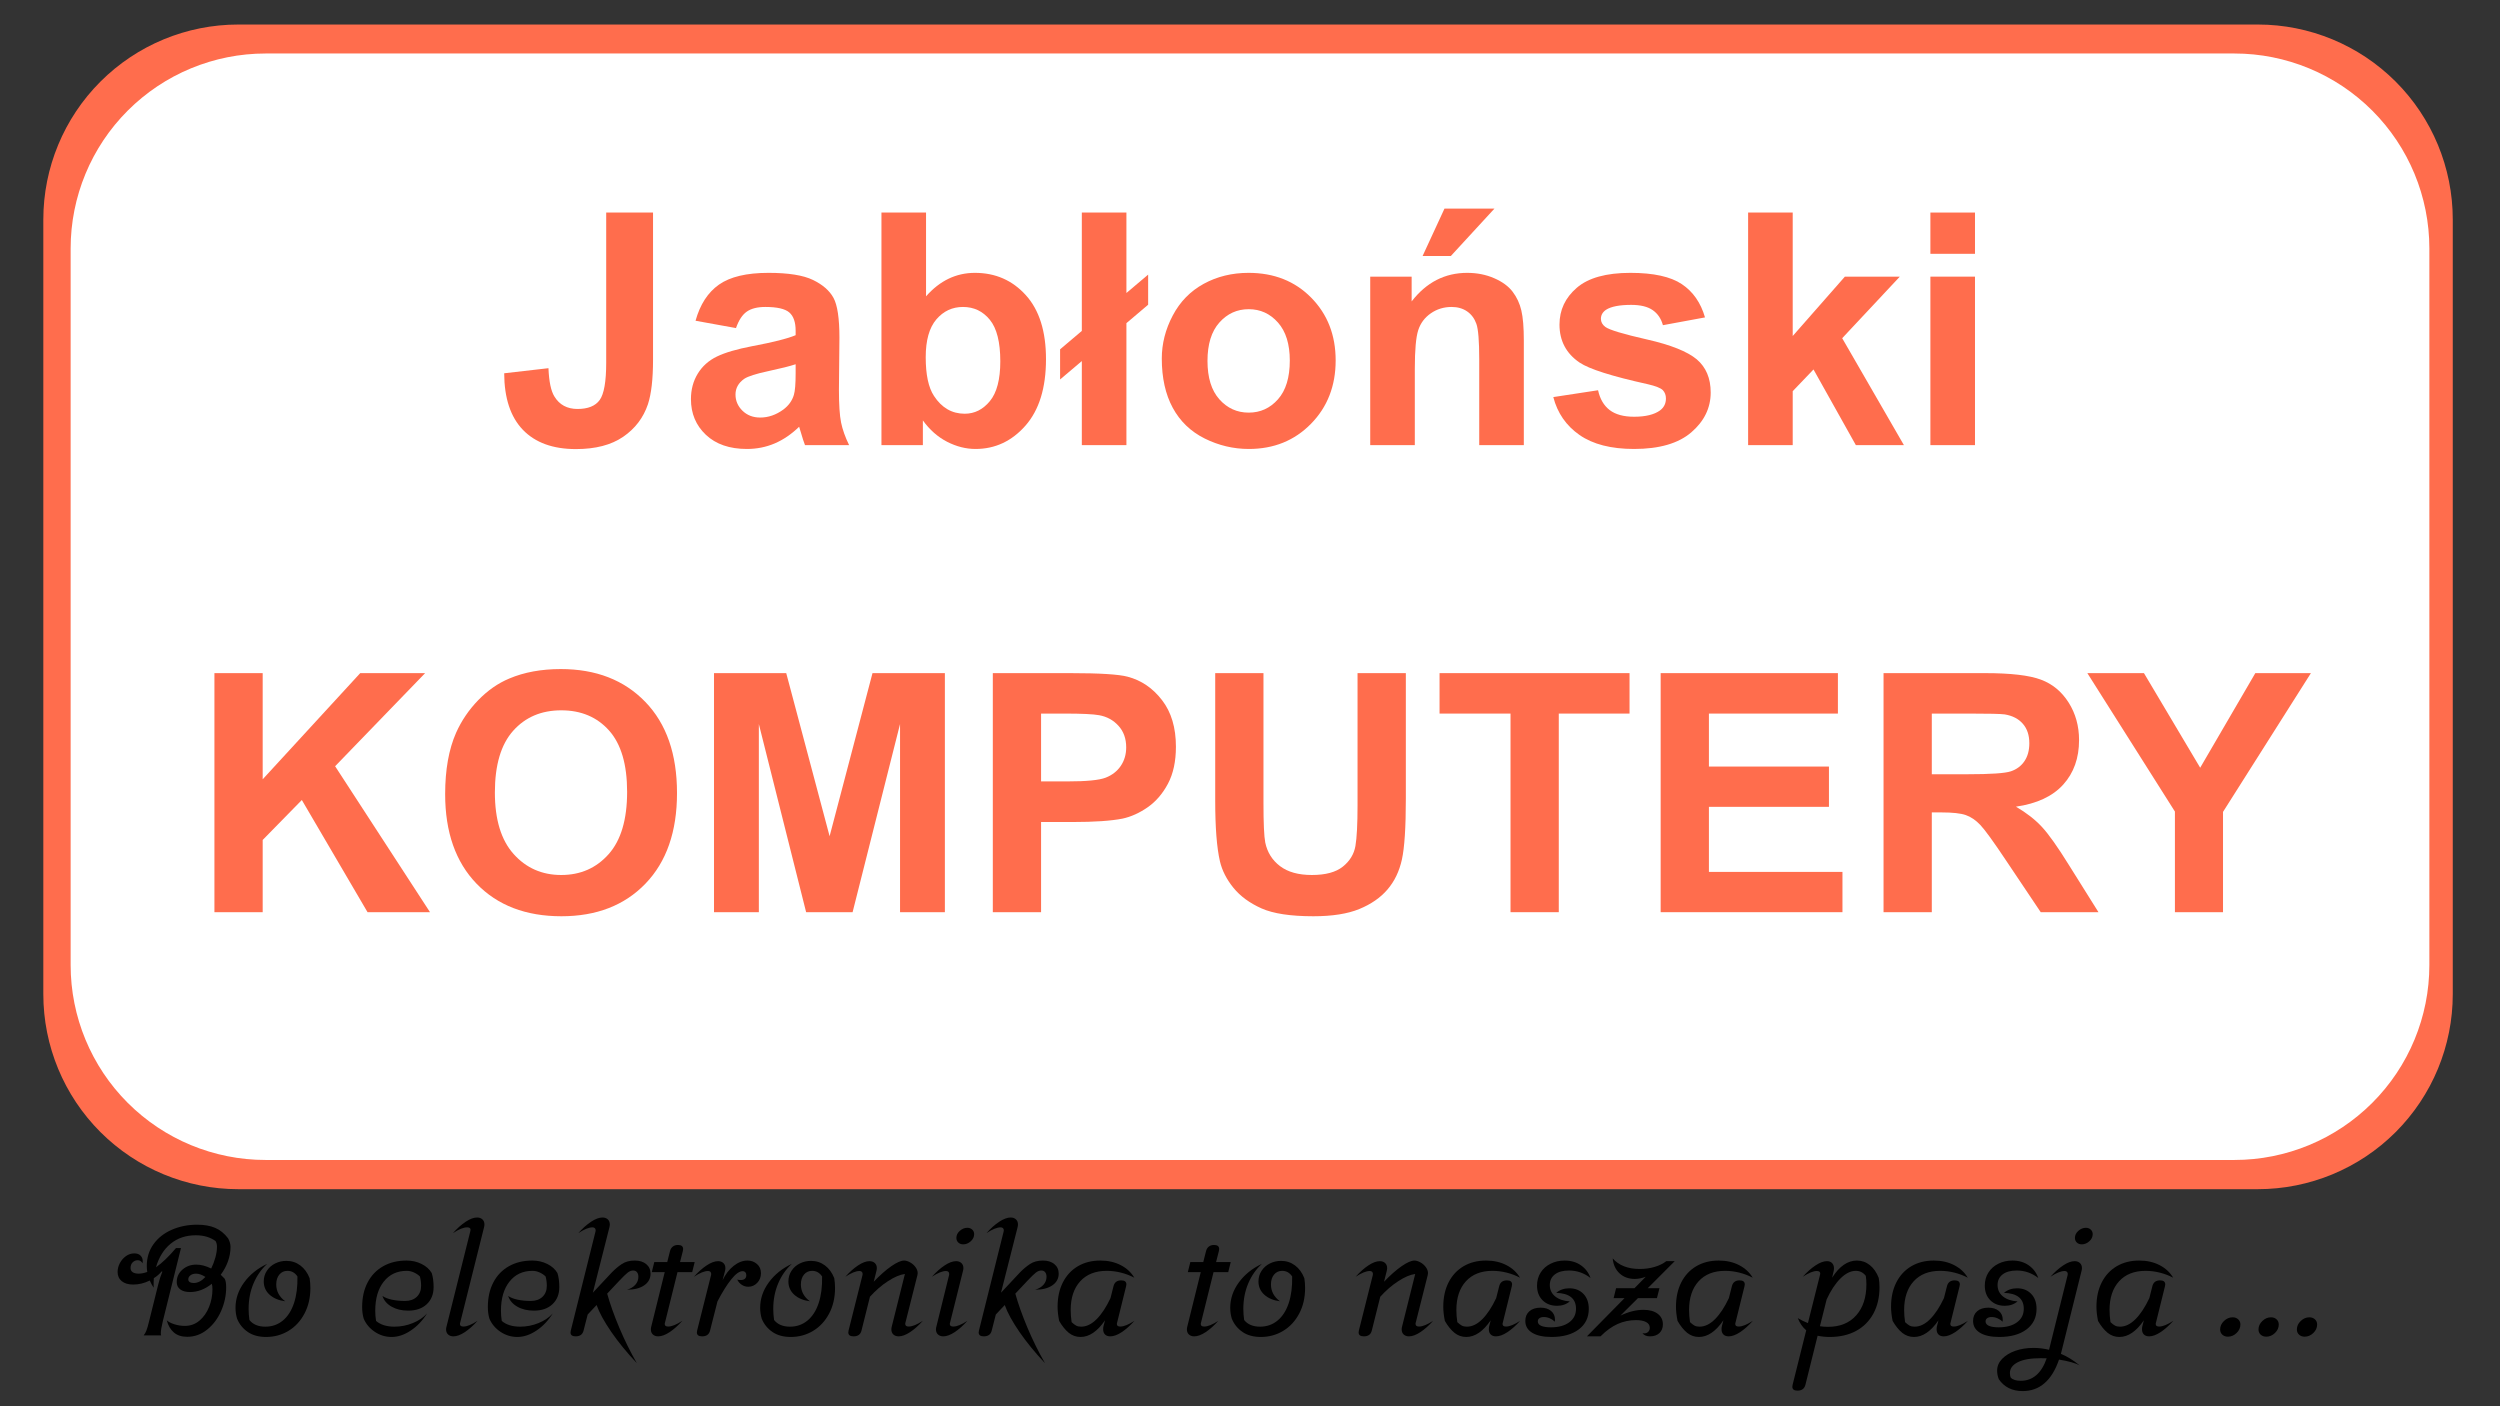 <svg xmlns="http://www.w3.org/2000/svg" xmlns:xlink="http://www.w3.org/1999/xlink" width="1280" zoomAndPan="magnify" viewBox="0 0 960 540" height="720" preserveAspectRatio="xMidYMid meet" version="1.0"><rect x="0" y="0" width="960" height="540" fill="#333333" stroke="none"/><defs><g/><clipPath id="5e4e29ad64"><path d="M 16.637 9.418 L 942 9.418 L 942 456.645 L 16.637 456.645 Z M 16.637 9.418 " clip-rule="nonzero"/></clipPath><clipPath id="0c66ac6fb3"><path d="M 941.863 84.277 L 941.863 381.781 C 941.863 401.637 933.977 420.68 919.938 434.719 C 905.898 448.758 886.859 456.645 867.004 456.645 L 91.5 456.645 C 71.645 456.645 52.605 448.758 38.566 434.719 C 24.527 420.68 16.637 401.637 16.637 381.781 L 16.637 84.277 C 16.637 64.426 24.527 45.383 38.566 31.344 C 52.605 17.305 71.645 9.418 91.5 9.418 L 867.004 9.418 C 886.859 9.418 905.898 17.305 919.938 31.344 C 933.977 45.383 941.863 64.426 941.863 84.277 Z M 941.863 84.277 " clip-rule="nonzero"/></clipPath><clipPath id="78c81f4944"><path d="M 0.637 0.418 L 925.863 0.418 L 925.863 447.645 L 0.637 447.645 Z M 0.637 0.418 " clip-rule="nonzero"/></clipPath><clipPath id="7b0d03b039"><path d="M 925.863 75.277 L 925.863 372.781 C 925.863 392.637 917.977 411.68 903.938 425.719 C 889.898 439.758 870.859 447.645 851.004 447.645 L 75.5 447.645 C 55.645 447.645 36.605 439.758 22.566 425.719 C 8.527 411.68 0.637 392.637 0.637 372.781 L 0.637 75.277 C 0.637 55.426 8.527 36.383 22.566 22.344 C 36.605 8.305 55.645 0.418 75.5 0.418 L 851.004 0.418 C 870.859 0.418 889.898 8.305 903.938 22.344 C 917.977 36.383 925.863 55.426 925.863 75.277 Z M 925.863 75.277 " clip-rule="nonzero"/></clipPath><clipPath id="8e5a52b47d"><rect x="0" width="926" y="0" height="448"/></clipPath><clipPath id="108c46d1ff"><path d="M 27 20 L 933 20 L 933 445.43 L 27 445.43 Z M 27 20 " clip-rule="nonzero"/></clipPath><clipPath id="f4d8a3e720"><path d="M 932.875 95.402 L 932.875 370.57 C 932.875 390.422 924.988 409.465 910.945 423.504 C 896.906 437.543 877.867 445.43 858.012 445.43 L 101.988 445.43 C 82.133 445.43 63.094 437.543 49.055 423.504 C 35.012 409.465 27.125 390.422 27.125 370.57 L 27.125 95.402 C 27.125 75.551 35.012 56.508 49.055 42.469 C 63.094 28.43 82.133 20.543 101.988 20.543 L 858.012 20.543 C 877.867 20.543 896.906 28.43 910.945 42.469 C 924.988 56.508 932.875 75.551 932.875 95.402 Z M 932.875 95.402 " clip-rule="nonzero"/></clipPath><clipPath id="83a21daa73"><path d="M 0 0.363 L 906 0.363 L 906 425.43 L 0 425.43 Z M 0 0.363 " clip-rule="nonzero"/></clipPath><clipPath id="c9d7397e8e"><path d="M 905.875 75.402 L 905.875 350.57 C 905.875 370.422 897.988 389.465 883.945 403.504 C 869.906 417.543 850.867 425.43 831.012 425.43 L 74.988 425.43 C 55.133 425.43 36.094 417.543 22.055 403.504 C 8.012 389.465 0.125 370.422 0.125 350.57 L 0.125 75.402 C 0.125 55.551 8.012 36.508 22.055 22.469 C 36.094 8.43 55.133 0.543 74.988 0.543 L 831.012 0.543 C 850.867 0.543 869.906 8.43 883.945 22.469 C 897.988 36.508 905.875 55.551 905.875 75.402 Z M 905.875 75.402 " clip-rule="nonzero"/></clipPath><clipPath id="30024ae0e3"><rect x="0" width="906" y="0" height="426"/></clipPath><clipPath id="febda51316"><rect x="0" width="817" y="0" height="145"/></clipPath></defs><g clip-path="url(#5e4e29ad64)"><g clip-path="url(#0c66ac6fb3)"><g transform="matrix(1, 0, 0, 1, 16, 9)"><g clip-path="url(#8e5a52b47d)"><g clip-path="url(#78c81f4944)"><g clip-path="url(#7b0d03b039)"><path fill="#ff6d4d" d="M 0.637 0.418 L 926.535 0.418 L 926.535 447.645 L 0.637 447.645 Z M 0.637 0.418 " fill-opacity="1" fill-rule="nonzero"/></g></g></g></g></g></g><g clip-path="url(#108c46d1ff)"><g clip-path="url(#f4d8a3e720)"><g transform="matrix(1, 0, 0, 1, 27, 20)"><g clip-path="url(#30024ae0e3)"><g clip-path="url(#83a21daa73)"><g clip-path="url(#c9d7397e8e)"><path fill="#ffffff" d="M 0.125 0.543 L 906.336 0.543 L 906.336 425.43 L 0.125 425.43 Z M 0.125 0.543 " fill-opacity="1" fill-rule="nonzero"/></g></g></g></g></g></g><g fill="#000000" fill-opacity="1"><g transform="translate(43.849, 512.8)"><g><path d="M 40.906 -23.297 C 41.426 -22.816 41.926 -22.316 42.406 -21.797 C 42.801 -21.117 43 -20.004 43 -18.453 C 43 -15.367 42.359 -12.359 41.078 -9.422 C 39.805 -6.492 38.02 -4.102 35.719 -2.25 C 33.426 -0.395 30.863 0.531 28.031 0.531 C 25.914 0.531 24.207 -0.023 22.906 -1.141 C 21.613 -2.254 20.707 -3.812 20.188 -5.812 C 20.738 -5.25 21.68 -4.75 23.016 -4.312 C 24.359 -3.875 25.727 -3.656 27.125 -3.656 C 29.281 -3.656 31.156 -4.332 32.75 -5.688 C 34.352 -7.039 35.582 -8.797 36.438 -10.953 C 37.301 -13.109 37.734 -15.367 37.734 -17.734 C 37.734 -18.609 37.648 -19.305 37.484 -19.828 C 34.848 -17.711 32.055 -16.656 29.109 -16.656 C 27.516 -16.656 26.266 -16.992 25.359 -17.672 C 24.461 -18.348 24.016 -19.285 24.016 -20.484 C 24.016 -22.398 24.742 -23.992 26.203 -25.266 C 27.66 -26.547 29.426 -27.188 31.5 -27.188 C 33.332 -27.188 35.25 -26.688 37.25 -25.688 C 37.926 -27.051 38.461 -28.469 38.859 -29.938 C 39.266 -31.414 39.469 -32.773 39.469 -34.016 C 39.469 -34.891 39.285 -35.629 38.922 -36.234 C 36.891 -37.711 34.359 -38.453 31.328 -38.453 C 27.535 -38.453 24.32 -37.375 21.688 -35.219 C 19.051 -33.062 17.172 -30.047 16.047 -26.172 C 18.441 -27.848 21 -30.301 23.719 -33.531 L 25.641 -33.531 L 18.688 -5.516 C 18.164 -3.359 17.906 -1.801 17.906 -0.844 C 17.906 -0.52 17.945 -0.238 18.031 0 L 11.312 0 C 11.758 -0.562 12.117 -1.203 12.391 -1.922 C 12.672 -2.641 13.016 -3.836 13.422 -5.516 L 16.891 -19.469 C 17.328 -21.301 17.863 -22.977 18.5 -24.5 L 18.266 -24.609 C 17.348 -23.535 16.332 -22.66 15.219 -21.984 C 15.133 -20.461 15.113 -19.242 15.156 -18.328 C 14.594 -19.16 14.094 -20.078 13.656 -21.078 C 11.582 -20.047 9.469 -19.531 7.312 -19.531 C 5.426 -19.531 3.953 -19.969 2.891 -20.844 C 1.836 -21.719 1.312 -22.895 1.312 -24.375 C 1.312 -25.531 1.598 -26.656 2.172 -27.75 C 2.754 -28.852 3.535 -29.754 4.516 -30.453 C 5.492 -31.148 6.562 -31.5 7.719 -31.5 C 8.758 -31.5 9.555 -31.219 10.109 -30.656 C 10.672 -30.102 10.953 -29.391 10.953 -28.516 C 10.953 -28.148 10.938 -27.867 10.906 -27.672 C 10.457 -28.473 9.836 -28.875 9.047 -28.875 C 8.285 -28.875 7.633 -28.602 7.094 -28.062 C 6.551 -27.52 6.281 -26.789 6.281 -25.875 C 6.281 -25.195 6.551 -24.664 7.094 -24.281 C 7.633 -23.906 8.406 -23.719 9.406 -23.719 C 10.406 -23.719 11.504 -23.938 12.703 -24.375 C 12.578 -25.094 12.516 -25.852 12.516 -26.656 C 12.516 -29.844 13.375 -32.633 15.094 -35.031 C 16.812 -37.426 19.145 -39.27 22.094 -40.562 C 25.051 -41.863 28.305 -42.516 31.859 -42.516 C 34.578 -42.516 36.875 -42.113 38.75 -41.312 C 40.625 -40.52 42.281 -39.188 43.719 -37.312 C 44.352 -36.195 44.672 -35.078 44.672 -33.953 C 44.672 -32.117 44.344 -30.281 43.688 -28.438 C 43.031 -26.602 42.102 -24.891 40.906 -23.297 Z M 30.547 -20.125 C 32.098 -20.125 33.594 -20.898 35.031 -22.453 C 33.719 -23.297 32.52 -23.719 31.438 -23.719 C 30.562 -23.719 29.844 -23.504 29.281 -23.078 C 28.727 -22.66 28.453 -22.133 28.453 -21.5 C 28.453 -21.062 28.641 -20.723 29.016 -20.484 C 29.391 -20.242 29.898 -20.125 30.547 -20.125 Z M 30.547 -20.125 "/></g></g></g><g fill="#000000" fill-opacity="1"><g transform="translate(88.466, 512.8)"><g><path d="M 13.719 0.594 C 10.914 0.594 8.578 -0.039 6.703 -1.312 C 4.828 -2.594 3.453 -4.289 2.578 -6.406 C 2.172 -7.758 1.969 -9.156 1.969 -10.594 C 1.969 -14.07 3.066 -17.316 5.266 -20.328 C 7.461 -23.348 10.422 -25.734 14.141 -27.484 C 11.898 -25.453 10.148 -22.945 8.891 -19.969 C 7.629 -17 7 -13.738 7 -10.188 C 7 -8.82 7.102 -7.398 7.312 -5.922 C 8.664 -4.211 10.703 -3.359 13.422 -3.359 C 16.016 -3.359 18.258 -4.145 20.156 -5.719 C 22.051 -7.289 23.477 -9.523 24.438 -12.422 C 25.395 -15.316 25.832 -18.723 25.75 -22.641 C 24.789 -24.078 23.516 -24.797 21.922 -24.797 C 20.641 -24.797 19.598 -24.316 18.797 -23.359 C 18.004 -22.398 17.609 -21.141 17.609 -19.578 C 17.609 -18.266 17.906 -17.055 18.5 -15.953 C 19.102 -14.859 19.961 -13.91 21.078 -13.109 C 18.566 -13.43 16.562 -14.27 15.062 -15.625 C 13.562 -16.988 12.812 -18.688 12.812 -20.719 C 12.812 -22.238 13.211 -23.609 14.016 -24.828 C 14.816 -26.047 15.883 -26.984 17.219 -27.641 C 18.551 -28.297 19.977 -28.625 21.5 -28.625 C 23.5 -28.625 25.273 -28.047 26.828 -26.891 C 28.391 -25.734 29.586 -24.098 30.422 -21.984 C 30.617 -20.785 30.719 -19.523 30.719 -18.203 C 30.719 -14.492 29.957 -11.211 28.438 -8.359 C 26.926 -5.504 24.875 -3.297 22.281 -1.734 C 19.688 -0.18 16.832 0.594 13.719 0.594 Z M 13.719 0.594 "/></g></g></g><g fill="#000000" fill-opacity="1"><g transform="translate(121.286, 512.8)"><g/></g></g><g fill="#000000" fill-opacity="1"><g transform="translate(136.737, 512.8)"><g><path d="M 13.656 0.594 C 11.301 0.594 9.145 -0.062 7.188 -1.375 C 5.227 -2.695 3.812 -4.375 2.938 -6.406 C 2.531 -7.758 2.328 -9.258 2.328 -10.906 C 2.328 -14.5 3.023 -17.641 4.422 -20.328 C 5.828 -23.023 7.816 -25.102 10.391 -26.562 C 12.961 -28.02 15.969 -28.75 19.406 -28.75 C 21.477 -28.75 23.383 -28.316 25.125 -27.453 C 26.863 -26.598 28.172 -25.43 29.047 -23.953 C 29.523 -22.441 29.766 -20.645 29.766 -18.562 C 29.766 -15.812 28.883 -13.613 27.125 -11.969 C 25.375 -10.332 23 -9.516 20 -9.516 C 17.531 -9.516 15.406 -10.023 13.625 -11.047 C 11.844 -12.066 10.676 -13.438 10.125 -15.156 C 10.957 -14.551 12.148 -14.078 13.703 -13.734 C 15.266 -13.398 16.969 -13.234 18.812 -13.234 C 20.688 -13.234 22.18 -13.758 23.297 -14.812 C 24.41 -15.875 24.969 -17.285 24.969 -19.047 C 24.969 -20.285 24.812 -21.484 24.5 -22.641 C 23.852 -23.273 23.082 -23.789 22.188 -24.188 C 21.289 -24.594 20.383 -24.797 19.469 -24.797 C 15.75 -24.797 12.801 -23.414 10.625 -20.656 C 8.445 -17.906 7.359 -14.176 7.359 -9.469 C 7.359 -8.145 7.461 -6.844 7.672 -5.562 C 9.379 -4.094 11.734 -3.359 14.734 -3.359 C 17.172 -3.359 19.516 -3.816 21.766 -4.734 C 24.023 -5.648 25.852 -6.883 27.25 -8.438 C 25.531 -5.688 23.441 -3.492 20.984 -1.859 C 18.535 -0.223 16.094 0.594 13.656 0.594 Z M 13.656 0.594 "/></g></g></g><g fill="#000000" fill-opacity="1"><g transform="translate(168.119, 512.8)"><g><path d="M 5.984 0.359 C 5.148 0.359 4.473 0.117 3.953 -0.359 C 3.43 -0.836 3.172 -1.492 3.172 -2.328 C 3.172 -2.691 3.234 -3.07 3.359 -3.469 L 12.453 -39.891 C 12.535 -40.129 12.578 -40.348 12.578 -40.547 C 12.578 -41.18 12.141 -41.5 11.266 -41.5 C 9.859 -41.5 8.039 -40.758 5.812 -39.281 C 7.445 -41.125 9.082 -42.582 10.719 -43.656 C 12.352 -44.738 13.812 -45.281 15.094 -45.281 C 15.926 -45.281 16.602 -45.039 17.125 -44.562 C 17.645 -44.082 17.906 -43.422 17.906 -42.578 C 17.906 -42.266 17.848 -41.883 17.734 -41.438 L 8.625 -5.031 C 8.539 -4.789 8.5 -4.57 8.5 -4.375 C 8.5 -3.727 8.941 -3.406 9.828 -3.406 C 11.223 -3.406 13.035 -4.145 15.266 -5.625 C 13.629 -3.789 11.992 -2.332 10.359 -1.25 C 8.723 -0.176 7.266 0.359 5.984 0.359 Z M 5.984 0.359 "/></g></g></g><g fill="#000000" fill-opacity="1"><g transform="translate(185.008, 512.8)"><g><path d="M 13.656 0.594 C 11.301 0.594 9.145 -0.062 7.188 -1.375 C 5.227 -2.695 3.812 -4.375 2.938 -6.406 C 2.531 -7.758 2.328 -9.258 2.328 -10.906 C 2.328 -14.5 3.023 -17.641 4.422 -20.328 C 5.828 -23.023 7.816 -25.102 10.391 -26.562 C 12.961 -28.02 15.969 -28.75 19.406 -28.75 C 21.477 -28.75 23.383 -28.316 25.125 -27.453 C 26.863 -26.598 28.172 -25.43 29.047 -23.953 C 29.523 -22.441 29.766 -20.645 29.766 -18.562 C 29.766 -15.812 28.883 -13.613 27.125 -11.969 C 25.375 -10.332 23 -9.516 20 -9.516 C 17.531 -9.516 15.406 -10.023 13.625 -11.047 C 11.844 -12.066 10.676 -13.438 10.125 -15.156 C 10.957 -14.551 12.148 -14.078 13.703 -13.734 C 15.266 -13.398 16.969 -13.234 18.812 -13.234 C 20.688 -13.234 22.18 -13.758 23.297 -14.812 C 24.41 -15.875 24.969 -17.285 24.969 -19.047 C 24.969 -20.285 24.812 -21.484 24.5 -22.641 C 23.852 -23.273 23.082 -23.789 22.188 -24.188 C 21.289 -24.594 20.383 -24.797 19.469 -24.797 C 15.75 -24.797 12.801 -23.414 10.625 -20.656 C 8.445 -17.906 7.359 -14.176 7.359 -9.469 C 7.359 -8.145 7.461 -6.844 7.672 -5.562 C 9.379 -4.094 11.734 -3.359 14.734 -3.359 C 17.172 -3.359 19.516 -3.816 21.766 -4.734 C 24.023 -5.648 25.852 -6.883 27.25 -8.438 C 25.531 -5.688 23.441 -3.492 20.984 -1.859 C 18.535 -0.223 16.094 0.594 13.656 0.594 Z M 13.656 0.594 "/></g></g></g><g fill="#000000" fill-opacity="1"><g transform="translate(216.389, 512.8)"><g><path d="M 24.375 -17.547 C 25.727 -17.941 26.797 -18.578 27.578 -19.453 C 28.359 -20.336 28.75 -21.359 28.75 -22.516 C 28.75 -23.234 28.578 -23.812 28.234 -24.25 C 27.898 -24.695 27.395 -24.922 26.719 -24.922 C 26.031 -24.922 25.336 -24.648 24.641 -24.109 C 23.941 -23.566 22.895 -22.555 21.5 -21.078 L 16.766 -16.047 C 17.848 -12.141 19.395 -7.789 21.406 -3 C 23.426 1.789 25.676 6.344 28.156 10.656 C 24.352 6.625 21.082 2.625 18.344 -1.344 C 15.613 -5.32 13.734 -8.766 12.703 -11.672 L 9.281 -8.031 L 7.719 -1.922 C 7.363 -0.398 6.348 0.359 4.672 0.359 C 3.348 0.359 2.688 -0.141 2.688 -1.141 C 2.688 -1.254 2.727 -1.516 2.812 -1.922 L 12.281 -39.891 C 12.32 -40.004 12.344 -40.16 12.344 -40.359 C 12.344 -40.723 12.227 -41.004 12 -41.203 C 11.781 -41.398 11.492 -41.5 11.141 -41.5 C 9.742 -41.5 7.926 -40.758 5.688 -39.281 C 7.32 -41.125 8.957 -42.582 10.594 -43.656 C 12.238 -44.738 13.695 -45.281 14.969 -45.281 C 15.812 -45.281 16.488 -45.039 17 -44.562 C 17.52 -44.082 17.781 -43.422 17.781 -42.578 C 17.781 -42.266 17.723 -41.883 17.609 -41.438 L 11.266 -16.406 L 18.562 -24.203 C 19.758 -25.43 21.023 -26.492 22.359 -27.391 C 23.703 -28.297 25.375 -28.75 27.375 -28.75 C 29.207 -28.75 30.672 -28.289 31.766 -27.375 C 32.867 -26.457 33.422 -25.238 33.422 -23.719 C 33.422 -21.844 32.602 -20.344 30.969 -19.219 C 29.332 -18.102 27.133 -17.547 24.375 -17.547 Z M 24.375 -17.547 "/></g></g></g><g fill="#000000" fill-opacity="1"><g transform="translate(246.993, 512.8)"><g><path d="M 8.391 -5.031 C 8.305 -4.789 8.266 -4.57 8.266 -4.375 C 8.266 -3.727 8.703 -3.406 9.578 -3.406 C 10.973 -3.406 12.789 -4.145 15.031 -5.625 C 13.395 -3.789 11.758 -2.332 10.125 -1.25 C 8.488 -0.176 7.031 0.359 5.75 0.359 C 4.906 0.359 4.223 0.117 3.703 -0.359 C 3.191 -0.836 2.938 -1.492 2.938 -2.328 C 2.938 -2.691 2.992 -3.07 3.109 -3.469 L 8.266 -24.312 L 3.297 -24.312 L 4.25 -28.156 L 9.219 -28.156 L 10.297 -32.406 C 10.492 -33.156 10.852 -33.727 11.375 -34.125 C 11.895 -34.531 12.555 -34.734 13.359 -34.734 C 14.672 -34.734 15.328 -34.211 15.328 -33.172 C 15.328 -33.055 15.289 -32.801 15.219 -32.406 L 14.141 -28.156 L 19.766 -28.156 L 18.812 -24.312 L 13.172 -24.312 Z M 8.391 -5.031 "/></g></g></g><g fill="#000000" fill-opacity="1"><g transform="translate(264.6, 512.8)"><g><path d="M 5.031 0.359 C 3.676 0.359 3 -0.141 3 -1.141 C 3 -1.254 3.035 -1.516 3.109 -1.922 L 8.438 -23.125 C 8.477 -23.238 8.5 -23.395 8.5 -23.594 C 8.5 -23.957 8.391 -24.238 8.172 -24.438 C 7.953 -24.633 7.664 -24.734 7.312 -24.734 C 5.906 -24.734 4.086 -23.992 1.859 -22.516 C 3.492 -24.359 5.129 -25.816 6.766 -26.891 C 8.398 -27.973 9.859 -28.516 11.141 -28.516 C 11.973 -28.516 12.648 -28.273 13.172 -27.797 C 13.691 -27.316 13.953 -26.656 13.953 -25.812 C 13.953 -25.488 13.895 -25.109 13.781 -24.672 L 12.875 -21.203 C 13.988 -23.516 15.406 -25.348 17.125 -26.703 C 18.844 -28.066 20.602 -28.75 22.406 -28.75 C 23.844 -28.75 25.066 -28.305 26.078 -27.422 C 27.098 -26.547 27.609 -25.367 27.609 -23.891 C 27.609 -22.422 27.129 -21.188 26.172 -20.188 C 25.211 -19.188 24.078 -18.688 22.766 -18.688 C 21.836 -18.688 20.992 -18.938 20.234 -19.438 C 19.484 -19.938 18.906 -20.602 18.5 -21.438 C 18.977 -21.32 19.422 -21.266 19.828 -21.266 C 20.504 -21.266 21.031 -21.422 21.406 -21.734 C 21.789 -22.055 21.984 -22.52 21.984 -23.125 C 21.984 -23.602 21.852 -23.977 21.594 -24.25 C 21.332 -24.531 20.984 -24.672 20.547 -24.672 C 19.348 -24.672 17.922 -23.648 16.266 -21.609 C 14.609 -19.578 12.82 -16.727 10.906 -13.062 L 8.078 -1.922 C 7.723 -0.398 6.707 0.359 5.031 0.359 Z M 5.031 0.359 "/></g></g></g><g fill="#000000" fill-opacity="1"><g transform="translate(289.933, 512.8)"><g><path d="M 13.719 0.594 C 10.914 0.594 8.578 -0.039 6.703 -1.312 C 4.828 -2.594 3.453 -4.289 2.578 -6.406 C 2.172 -7.758 1.969 -9.156 1.969 -10.594 C 1.969 -14.07 3.066 -17.316 5.266 -20.328 C 7.461 -23.348 10.422 -25.734 14.141 -27.484 C 11.898 -25.453 10.148 -22.945 8.891 -19.969 C 7.629 -17 7 -13.738 7 -10.188 C 7 -8.82 7.102 -7.398 7.312 -5.922 C 8.664 -4.211 10.703 -3.359 13.422 -3.359 C 16.016 -3.359 18.258 -4.145 20.156 -5.719 C 22.051 -7.289 23.477 -9.523 24.438 -12.422 C 25.395 -15.316 25.832 -18.723 25.75 -22.641 C 24.789 -24.078 23.516 -24.797 21.922 -24.797 C 20.641 -24.797 19.598 -24.316 18.797 -23.359 C 18.004 -22.398 17.609 -21.141 17.609 -19.578 C 17.609 -18.266 17.906 -17.055 18.5 -15.953 C 19.102 -14.859 19.961 -13.91 21.078 -13.109 C 18.566 -13.43 16.562 -14.27 15.062 -15.625 C 13.562 -16.988 12.812 -18.688 12.812 -20.719 C 12.812 -22.238 13.211 -23.609 14.016 -24.828 C 14.816 -26.047 15.883 -26.984 17.219 -27.641 C 18.551 -28.297 19.977 -28.625 21.5 -28.625 C 23.5 -28.625 25.273 -28.047 26.828 -26.891 C 28.391 -25.734 29.586 -24.098 30.422 -21.984 C 30.617 -20.785 30.719 -19.523 30.719 -18.203 C 30.719 -14.492 29.957 -11.211 28.438 -8.359 C 26.926 -5.504 24.875 -3.297 22.281 -1.734 C 19.688 -0.18 16.832 0.594 13.719 0.594 Z M 13.719 0.594 "/></g></g></g><g fill="#000000" fill-opacity="1"><g transform="translate(322.752, 512.8)"><g><path d="M 5.031 0.359 C 3.676 0.359 3 -0.141 3 -1.141 C 3 -1.254 3.035 -1.516 3.109 -1.922 L 8.438 -23.125 C 8.477 -23.238 8.5 -23.395 8.5 -23.594 C 8.5 -23.957 8.391 -24.238 8.172 -24.438 C 7.953 -24.633 7.664 -24.734 7.312 -24.734 C 5.906 -24.734 4.086 -23.992 1.859 -22.516 C 3.492 -24.359 5.129 -25.816 6.766 -26.891 C 8.398 -27.973 9.859 -28.516 11.141 -28.516 C 11.973 -28.516 12.648 -28.273 13.172 -27.797 C 13.691 -27.316 13.953 -26.656 13.953 -25.812 C 13.953 -25.488 13.895 -25.109 13.781 -24.672 L 12.75 -20.609 C 15.145 -23.117 17.391 -25.102 19.484 -26.562 C 21.586 -28.02 23.238 -28.75 24.438 -28.75 C 25.113 -28.75 25.867 -28.52 26.703 -28.062 C 27.547 -27.602 28.242 -26.992 28.797 -26.234 C 29.359 -25.473 29.641 -24.691 29.641 -23.891 C 29.641 -23.691 29.602 -23.438 29.531 -23.125 L 24.969 -5.031 C 24.895 -4.875 24.859 -4.676 24.859 -4.438 C 24.859 -3.75 25.297 -3.406 26.172 -3.406 C 27.566 -3.406 29.383 -4.145 31.625 -5.625 C 29.988 -3.789 28.348 -2.332 26.703 -1.25 C 25.066 -0.176 23.613 0.359 22.344 0.359 C 21.5 0.359 20.816 0.117 20.297 -0.359 C 19.785 -0.836 19.531 -1.492 19.531 -2.328 C 19.531 -2.691 19.586 -3.07 19.703 -3.469 L 24.734 -23.594 C 22.859 -23.352 20.703 -22.441 18.266 -20.859 C 15.828 -19.285 13.508 -17.285 11.312 -14.859 L 8.078 -1.922 C 7.723 -0.398 6.707 0.359 5.031 0.359 Z M 5.031 0.359 "/></g></g></g><g fill="#000000" fill-opacity="1"><g transform="translate(355.871, 512.8)"><g><path d="M 14.016 -34.969 C 13.254 -34.969 12.625 -35.195 12.125 -35.656 C 11.625 -36.125 11.375 -36.719 11.375 -37.438 C 11.375 -38.469 11.812 -39.375 12.688 -40.156 C 13.57 -40.938 14.535 -41.328 15.578 -41.328 C 16.328 -41.328 16.953 -41.098 17.453 -40.641 C 17.953 -40.18 18.203 -39.594 18.203 -38.875 C 18.203 -37.832 17.766 -36.922 16.891 -36.141 C 16.016 -35.359 15.055 -34.969 14.016 -34.969 Z M 6.344 0.359 C 5.508 0.359 4.832 0.117 4.312 -0.359 C 3.789 -0.836 3.531 -1.492 3.531 -2.328 C 3.531 -2.691 3.594 -3.07 3.719 -3.469 L 8.562 -23.125 C 8.602 -23.238 8.625 -23.395 8.625 -23.594 C 8.625 -23.957 8.516 -24.238 8.297 -24.438 C 8.078 -24.633 7.785 -24.734 7.422 -24.734 C 6.023 -24.734 4.207 -23.992 1.969 -22.516 C 3.613 -24.359 5.254 -25.816 6.891 -26.891 C 8.523 -27.973 9.984 -28.516 11.266 -28.516 C 12.098 -28.516 12.773 -28.273 13.297 -27.797 C 13.816 -27.316 14.078 -26.656 14.078 -25.812 C 14.078 -25.488 14.016 -25.109 13.891 -24.672 L 8.984 -5.031 C 8.898 -4.789 8.859 -4.57 8.859 -4.375 C 8.859 -3.727 9.301 -3.406 10.188 -3.406 C 11.582 -3.406 13.395 -4.145 15.625 -5.625 C 13.988 -3.789 12.352 -2.332 10.719 -1.25 C 9.082 -0.176 7.625 0.359 6.344 0.359 Z M 6.344 0.359 "/></g></g></g><g fill="#000000" fill-opacity="1"><g transform="translate(373.119, 512.8)"><g><path d="M 24.375 -17.547 C 25.727 -17.941 26.797 -18.578 27.578 -19.453 C 28.359 -20.336 28.75 -21.359 28.75 -22.516 C 28.75 -23.234 28.578 -23.812 28.234 -24.25 C 27.898 -24.695 27.395 -24.922 26.719 -24.922 C 26.031 -24.922 25.336 -24.648 24.641 -24.109 C 23.941 -23.566 22.895 -22.555 21.5 -21.078 L 16.766 -16.047 C 17.848 -12.141 19.395 -7.789 21.406 -3 C 23.426 1.789 25.676 6.344 28.156 10.656 C 24.352 6.625 21.082 2.625 18.344 -1.344 C 15.613 -5.32 13.734 -8.766 12.703 -11.672 L 9.281 -8.031 L 7.719 -1.922 C 7.363 -0.398 6.348 0.359 4.672 0.359 C 3.348 0.359 2.688 -0.141 2.688 -1.141 C 2.688 -1.254 2.727 -1.516 2.812 -1.922 L 12.281 -39.891 C 12.32 -40.004 12.344 -40.16 12.344 -40.359 C 12.344 -40.723 12.227 -41.004 12 -41.203 C 11.781 -41.398 11.492 -41.5 11.141 -41.5 C 9.742 -41.5 7.926 -40.758 5.688 -39.281 C 7.32 -41.125 8.957 -42.582 10.594 -43.656 C 12.238 -44.738 13.695 -45.281 14.969 -45.281 C 15.812 -45.281 16.488 -45.039 17 -44.562 C 17.52 -44.082 17.781 -43.422 17.781 -42.578 C 17.781 -42.266 17.723 -41.883 17.609 -41.438 L 11.266 -16.406 L 18.562 -24.203 C 19.758 -25.43 21.023 -26.492 22.359 -27.391 C 23.703 -28.297 25.375 -28.75 27.375 -28.75 C 29.207 -28.75 30.672 -28.289 31.766 -27.375 C 32.867 -26.457 33.422 -25.238 33.422 -23.719 C 33.422 -21.844 32.602 -20.344 30.969 -19.219 C 29.332 -18.102 27.133 -17.547 24.375 -17.547 Z M 24.375 -17.547 "/></g></g></g><g fill="#000000" fill-opacity="1"><g transform="translate(403.722, 512.8)"><g><path d="M 26.469 -3.406 C 27.863 -3.406 29.68 -4.145 31.922 -5.625 C 30.285 -3.789 28.648 -2.332 27.016 -1.25 C 25.379 -0.176 23.922 0.359 22.641 0.359 C 21.766 0.359 21.086 0.117 20.609 -0.359 C 20.129 -0.836 19.891 -1.492 19.891 -2.328 C 19.891 -2.805 19.926 -3.188 20 -3.469 L 20.609 -5.812 C 17.691 -1.539 14.555 0.594 11.203 0.594 C 9.523 0.594 8.023 0.066 6.703 -0.984 C 5.391 -2.047 4.156 -3.57 3 -5.562 C 2.594 -7.562 2.391 -9.379 2.391 -11.016 C 2.391 -14.566 3.066 -17.68 4.422 -20.359 C 5.785 -23.035 7.703 -25.102 10.172 -26.562 C 12.648 -28.02 15.531 -28.75 18.812 -28.75 C 21.758 -28.75 24.367 -28.16 26.641 -26.984 C 28.922 -25.805 30.66 -24.195 31.859 -22.156 C 30.266 -23 28.555 -23.648 26.734 -24.109 C 24.922 -24.566 23.098 -24.797 21.266 -24.797 C 16.91 -24.797 13.516 -23.457 11.078 -20.781 C 8.641 -18.102 7.422 -14.43 7.422 -9.766 C 7.422 -8.285 7.539 -6.727 7.781 -5.094 C 8.426 -4.488 9.004 -4.047 9.516 -3.766 C 10.035 -3.492 10.676 -3.359 11.438 -3.359 C 13.477 -3.359 15.457 -4.316 17.375 -6.234 C 19.289 -8.148 21.066 -10.844 22.703 -14.312 L 23.844 -18.812 C 24.195 -20.363 25.191 -21.141 26.828 -21.141 C 28.148 -21.141 28.812 -20.617 28.812 -19.578 C 28.812 -19.461 28.77 -19.207 28.688 -18.812 L 25.281 -5.031 C 25.195 -4.789 25.156 -4.57 25.156 -4.375 C 25.156 -3.727 25.594 -3.406 26.469 -3.406 Z M 26.469 -3.406 "/></g></g></g><g fill="#000000" fill-opacity="1"><g transform="translate(437.38, 512.8)"><g/></g></g><g fill="#000000" fill-opacity="1"><g transform="translate(452.831, 512.8)"><g><path d="M 8.391 -5.031 C 8.305 -4.789 8.266 -4.57 8.266 -4.375 C 8.266 -3.727 8.703 -3.406 9.578 -3.406 C 10.973 -3.406 12.789 -4.145 15.031 -5.625 C 13.395 -3.789 11.758 -2.332 10.125 -1.25 C 8.488 -0.176 7.031 0.359 5.75 0.359 C 4.906 0.359 4.223 0.117 3.703 -0.359 C 3.191 -0.836 2.938 -1.492 2.938 -2.328 C 2.938 -2.691 2.992 -3.07 3.109 -3.469 L 8.266 -24.312 L 3.297 -24.312 L 4.25 -28.156 L 9.219 -28.156 L 10.297 -32.406 C 10.492 -33.156 10.852 -33.727 11.375 -34.125 C 11.895 -34.531 12.555 -34.734 13.359 -34.734 C 14.672 -34.734 15.328 -34.211 15.328 -33.172 C 15.328 -33.055 15.289 -32.801 15.219 -32.406 L 14.141 -28.156 L 19.766 -28.156 L 18.812 -24.312 L 13.172 -24.312 Z M 8.391 -5.031 "/></g></g></g><g fill="#000000" fill-opacity="1"><g transform="translate(470.439, 512.8)"><g><path d="M 13.719 0.594 C 10.914 0.594 8.578 -0.039 6.703 -1.312 C 4.828 -2.594 3.453 -4.289 2.578 -6.406 C 2.172 -7.758 1.969 -9.156 1.969 -10.594 C 1.969 -14.07 3.066 -17.316 5.266 -20.328 C 7.461 -23.348 10.422 -25.734 14.141 -27.484 C 11.898 -25.453 10.148 -22.945 8.891 -19.969 C 7.629 -17 7 -13.738 7 -10.188 C 7 -8.82 7.102 -7.398 7.312 -5.922 C 8.664 -4.211 10.703 -3.359 13.422 -3.359 C 16.016 -3.359 18.258 -4.145 20.156 -5.719 C 22.051 -7.289 23.477 -9.523 24.438 -12.422 C 25.395 -15.316 25.832 -18.723 25.75 -22.641 C 24.789 -24.078 23.516 -24.797 21.922 -24.797 C 20.641 -24.797 19.598 -24.316 18.797 -23.359 C 18.004 -22.398 17.609 -21.141 17.609 -19.578 C 17.609 -18.266 17.906 -17.055 18.5 -15.953 C 19.102 -14.859 19.961 -13.91 21.078 -13.109 C 18.566 -13.43 16.562 -14.27 15.062 -15.625 C 13.562 -16.988 12.812 -18.688 12.812 -20.719 C 12.812 -22.238 13.211 -23.609 14.016 -24.828 C 14.816 -26.047 15.883 -26.984 17.219 -27.641 C 18.551 -28.297 19.977 -28.625 21.5 -28.625 C 23.5 -28.625 25.273 -28.047 26.828 -26.891 C 28.391 -25.734 29.586 -24.098 30.422 -21.984 C 30.617 -20.785 30.719 -19.523 30.719 -18.203 C 30.719 -14.492 29.957 -11.211 28.438 -8.359 C 26.926 -5.504 24.875 -3.297 22.281 -1.734 C 19.688 -0.18 16.832 0.594 13.719 0.594 Z M 13.719 0.594 "/></g></g></g><g fill="#000000" fill-opacity="1"><g transform="translate(503.258, 512.8)"><g/></g></g><g fill="#000000" fill-opacity="1"><g transform="translate(518.709, 512.8)"><g><path d="M 5.031 0.359 C 3.676 0.359 3 -0.141 3 -1.141 C 3 -1.254 3.035 -1.516 3.109 -1.922 L 8.438 -23.125 C 8.477 -23.238 8.5 -23.395 8.5 -23.594 C 8.5 -23.957 8.391 -24.238 8.172 -24.438 C 7.953 -24.633 7.664 -24.734 7.312 -24.734 C 5.906 -24.734 4.086 -23.992 1.859 -22.516 C 3.492 -24.359 5.129 -25.816 6.766 -26.891 C 8.398 -27.973 9.859 -28.516 11.141 -28.516 C 11.973 -28.516 12.648 -28.273 13.172 -27.797 C 13.691 -27.316 13.953 -26.656 13.953 -25.812 C 13.953 -25.488 13.895 -25.109 13.781 -24.672 L 12.75 -20.609 C 15.145 -23.117 17.391 -25.102 19.484 -26.562 C 21.586 -28.02 23.238 -28.75 24.438 -28.75 C 25.113 -28.75 25.867 -28.52 26.703 -28.062 C 27.547 -27.602 28.242 -26.992 28.797 -26.234 C 29.359 -25.473 29.641 -24.691 29.641 -23.891 C 29.641 -23.691 29.602 -23.438 29.531 -23.125 L 24.969 -5.031 C 24.895 -4.875 24.859 -4.676 24.859 -4.438 C 24.859 -3.75 25.297 -3.406 26.172 -3.406 C 27.566 -3.406 29.383 -4.145 31.625 -5.625 C 29.988 -3.789 28.348 -2.332 26.703 -1.25 C 25.066 -0.176 23.613 0.359 22.344 0.359 C 21.5 0.359 20.816 0.117 20.297 -0.359 C 19.785 -0.836 19.531 -1.492 19.531 -2.328 C 19.531 -2.691 19.586 -3.07 19.703 -3.469 L 24.734 -23.594 C 22.859 -23.352 20.703 -22.441 18.266 -20.859 C 15.828 -19.285 13.508 -17.285 11.312 -14.859 L 8.078 -1.922 C 7.723 -0.398 6.707 0.359 5.031 0.359 Z M 5.031 0.359 "/></g></g></g><g fill="#000000" fill-opacity="1"><g transform="translate(551.828, 512.8)"><g><path d="M 26.469 -3.406 C 27.863 -3.406 29.68 -4.145 31.922 -5.625 C 30.285 -3.789 28.648 -2.332 27.016 -1.25 C 25.379 -0.176 23.922 0.359 22.641 0.359 C 21.766 0.359 21.086 0.117 20.609 -0.359 C 20.129 -0.836 19.891 -1.492 19.891 -2.328 C 19.891 -2.805 19.926 -3.188 20 -3.469 L 20.609 -5.812 C 17.691 -1.539 14.555 0.594 11.203 0.594 C 9.523 0.594 8.023 0.066 6.703 -0.984 C 5.391 -2.047 4.156 -3.57 3 -5.562 C 2.594 -7.562 2.391 -9.379 2.391 -11.016 C 2.391 -14.566 3.066 -17.68 4.422 -20.359 C 5.785 -23.035 7.703 -25.102 10.172 -26.562 C 12.648 -28.02 15.531 -28.75 18.812 -28.75 C 21.758 -28.75 24.367 -28.16 26.641 -26.984 C 28.922 -25.805 30.66 -24.195 31.859 -22.156 C 30.266 -23 28.555 -23.648 26.734 -24.109 C 24.922 -24.566 23.098 -24.797 21.266 -24.797 C 16.91 -24.797 13.516 -23.457 11.078 -20.781 C 8.641 -18.102 7.422 -14.43 7.422 -9.766 C 7.422 -8.285 7.539 -6.727 7.781 -5.094 C 8.426 -4.488 9.004 -4.047 9.516 -3.766 C 10.035 -3.492 10.676 -3.359 11.438 -3.359 C 13.477 -3.359 15.457 -4.316 17.375 -6.234 C 19.289 -8.148 21.066 -10.844 22.703 -14.312 L 23.844 -18.812 C 24.195 -20.363 25.191 -21.141 26.828 -21.141 C 28.148 -21.141 28.812 -20.617 28.812 -19.578 C 28.812 -19.461 28.77 -19.207 28.688 -18.812 L 25.281 -5.031 C 25.195 -4.789 25.156 -4.57 25.156 -4.375 C 25.156 -3.727 25.594 -3.406 26.469 -3.406 Z M 26.469 -3.406 "/></g></g></g><g fill="#000000" fill-opacity="1"><g transform="translate(585.486, 512.8)"><g><path d="M 12.453 -11.375 C 10.141 -11.375 8.273 -12.082 6.859 -13.5 C 5.441 -14.914 4.734 -16.785 4.734 -19.109 C 4.734 -21.023 5.203 -22.711 6.141 -24.172 C 7.078 -25.629 8.352 -26.754 9.969 -27.547 C 11.582 -28.348 13.367 -28.75 15.328 -28.75 C 17.766 -28.75 19.852 -28.141 21.594 -26.922 C 23.332 -25.703 24.562 -24.078 25.281 -22.047 C 22.801 -23.961 20.047 -24.922 17.016 -24.922 C 14.691 -24.922 12.879 -24.422 11.578 -23.422 C 10.285 -22.422 9.641 -21.062 9.641 -19.344 C 9.641 -17.551 10.328 -16.094 11.703 -14.969 C 13.086 -13.852 14.957 -13.219 17.312 -13.062 C 15.988 -11.938 14.367 -11.375 12.453 -11.375 Z M 10.297 0.594 C 7.109 0.594 4.633 0.055 2.875 -1.016 C 1.113 -2.098 0.234 -3.613 0.234 -5.562 C 0.234 -7.125 0.754 -8.363 1.797 -9.281 C 2.836 -10.195 4.273 -10.656 6.109 -10.656 C 7.785 -10.656 9.125 -10.234 10.125 -9.391 C 11.125 -8.555 11.625 -7.441 11.625 -6.047 C 11.625 -5.691 11.602 -5.43 11.562 -5.266 C 11 -5.828 10.348 -6.266 9.609 -6.578 C 8.867 -6.898 8.117 -7.062 7.359 -7.062 C 6.641 -7.062 6.07 -6.91 5.656 -6.609 C 5.238 -6.316 5.031 -5.91 5.031 -5.391 C 5.031 -4.629 5.469 -4.055 6.344 -3.672 C 7.227 -3.297 8.469 -3.109 10.062 -3.109 C 13.02 -3.109 15.363 -3.75 17.094 -5.031 C 18.832 -6.312 19.703 -8.047 19.703 -10.234 C 19.703 -14.148 17.164 -16.188 12.094 -16.344 C 13.457 -17.508 15.133 -18.094 17.125 -18.094 C 19.363 -18.094 21.172 -17.379 22.547 -15.953 C 23.922 -14.535 24.609 -12.613 24.609 -10.188 C 24.609 -6.863 23.32 -4.234 20.75 -2.297 C 18.176 -0.367 14.691 0.594 10.297 0.594 Z M 10.297 0.594 "/></g></g></g><g fill="#000000" fill-opacity="1"><g transform="translate(613.454, 512.8)"><g><path d="M 17.672 -9.828 C 19.941 -9.828 21.742 -9.328 23.078 -8.328 C 24.422 -7.328 25.094 -5.969 25.094 -4.25 C 25.094 -2.852 24.645 -1.734 23.75 -0.891 C 22.852 -0.055 21.645 0.359 20.125 0.359 C 18.844 0.359 17.883 -0.039 17.25 -0.844 C 17.406 -0.801 17.625 -0.781 17.906 -0.781 C 18.539 -0.781 19.055 -0.977 19.453 -1.375 C 19.859 -1.77 20.062 -2.289 20.062 -2.938 C 20.062 -3.895 19.594 -4.625 18.656 -5.125 C 17.719 -5.625 16.41 -5.875 14.734 -5.875 C 12.297 -5.875 9.969 -5.383 7.75 -4.406 C 5.539 -3.426 3.336 -1.836 1.141 0.359 L -4.078 0.359 L 10.359 -14.312 L 6.172 -14.312 L 7.125 -18.141 L 14.188 -18.141 L 18.5 -22.516 C 16.988 -21.961 15.594 -21.688 14.312 -21.688 C 11.957 -21.688 10.008 -22.395 8.469 -23.812 C 6.938 -25.227 6.051 -27.148 5.812 -29.578 C 8.207 -26.867 11.66 -25.516 16.172 -25.516 C 18.203 -25.516 20.109 -25.773 21.891 -26.297 C 23.672 -26.816 25.176 -27.555 26.406 -28.516 L 29.641 -28.516 L 19.281 -18.141 L 23.781 -18.141 L 22.812 -14.312 L 15.516 -14.312 L 8.797 -7.609 C 11.879 -9.086 14.836 -9.828 17.672 -9.828 Z M 17.672 -9.828 "/></g></g></g><g fill="#000000" fill-opacity="1"><g transform="translate(641.182, 512.8)"><g><path d="M 26.469 -3.406 C 27.863 -3.406 29.68 -4.145 31.922 -5.625 C 30.285 -3.789 28.648 -2.332 27.016 -1.25 C 25.379 -0.176 23.922 0.359 22.641 0.359 C 21.766 0.359 21.086 0.117 20.609 -0.359 C 20.129 -0.836 19.891 -1.492 19.891 -2.328 C 19.891 -2.805 19.926 -3.188 20 -3.469 L 20.609 -5.812 C 17.691 -1.539 14.555 0.594 11.203 0.594 C 9.523 0.594 8.023 0.066 6.703 -0.984 C 5.391 -2.047 4.156 -3.57 3 -5.562 C 2.594 -7.562 2.391 -9.379 2.391 -11.016 C 2.391 -14.566 3.066 -17.68 4.422 -20.359 C 5.785 -23.035 7.703 -25.102 10.172 -26.562 C 12.648 -28.02 15.531 -28.75 18.812 -28.75 C 21.758 -28.75 24.367 -28.16 26.641 -26.984 C 28.922 -25.805 30.66 -24.195 31.859 -22.156 C 30.266 -23 28.555 -23.648 26.734 -24.109 C 24.922 -24.566 23.098 -24.797 21.266 -24.797 C 16.91 -24.797 13.516 -23.457 11.078 -20.781 C 8.641 -18.102 7.422 -14.43 7.422 -9.766 C 7.422 -8.285 7.539 -6.727 7.781 -5.094 C 8.426 -4.488 9.004 -4.047 9.516 -3.766 C 10.035 -3.492 10.676 -3.359 11.438 -3.359 C 13.477 -3.359 15.457 -4.316 17.375 -6.234 C 19.289 -8.148 21.066 -10.844 22.703 -14.312 L 23.844 -18.812 C 24.195 -20.363 25.191 -21.141 26.828 -21.141 C 28.148 -21.141 28.812 -20.617 28.812 -19.578 C 28.812 -19.461 28.77 -19.207 28.688 -18.812 L 25.281 -5.031 C 25.195 -4.789 25.156 -4.57 25.156 -4.375 C 25.156 -3.727 25.594 -3.406 26.469 -3.406 Z M 26.469 -3.406 "/></g></g></g><g fill="#000000" fill-opacity="1"><g transform="translate(674.84, 512.8)"><g/></g></g><g fill="#000000" fill-opacity="1"><g transform="translate(690.291, 512.8)"><g><path d="M 31.141 -22.094 C 31.336 -21.02 31.438 -19.82 31.438 -18.5 C 31.438 -14.633 30.656 -11.266 29.094 -8.391 C 27.539 -5.516 25.328 -3.297 22.453 -1.734 C 19.578 -0.18 16.207 0.594 12.344 0.594 C 10.738 0.594 9.18 0.438 7.672 0.125 L 3 18.922 C 2.633 20.441 1.613 21.203 -0.062 21.203 C -1.375 21.203 -2.031 20.703 -2.031 19.703 C -2.031 19.586 -1.992 19.328 -1.922 18.922 L 3.297 -1.969 C 1.898 -3.133 0.82 -4.691 0.062 -6.641 C 1.301 -5.891 2.598 -5.254 3.953 -4.734 L 8.562 -23.125 C 8.645 -23.363 8.688 -23.562 8.688 -23.719 C 8.688 -24.395 8.242 -24.734 7.359 -24.734 C 6.004 -24.734 4.207 -23.992 1.969 -22.516 C 3.613 -24.359 5.254 -25.816 6.891 -26.891 C 8.523 -27.973 9.984 -28.516 11.266 -28.516 C 12.098 -28.516 12.754 -28.266 13.234 -27.766 C 13.711 -27.266 13.953 -26.613 13.953 -25.812 C 13.953 -25.332 13.91 -24.953 13.828 -24.672 L 13.234 -22.156 C 16.023 -26.551 19.203 -28.75 22.766 -28.75 C 24.598 -28.75 26.242 -28.172 27.703 -27.016 C 29.16 -25.859 30.305 -24.219 31.141 -22.094 Z M 11.672 -3.297 C 16.266 -3.297 19.867 -4.758 22.484 -7.688 C 25.098 -10.625 26.406 -14.609 26.406 -19.641 C 26.406 -20.797 26.328 -21.875 26.172 -22.875 C 25.172 -24.156 23.895 -24.797 22.344 -24.797 C 20.383 -24.797 18.426 -23.828 16.469 -21.891 C 14.508 -19.953 12.734 -17.266 11.141 -13.828 L 8.562 -3.531 C 9.477 -3.375 10.516 -3.297 11.672 -3.297 Z M 11.672 -3.297 "/></g></g></g><g fill="#000000" fill-opacity="1"><g transform="translate(723.769, 512.8)"><g><path d="M 26.469 -3.406 C 27.863 -3.406 29.68 -4.145 31.922 -5.625 C 30.285 -3.789 28.648 -2.332 27.016 -1.25 C 25.379 -0.176 23.922 0.359 22.641 0.359 C 21.766 0.359 21.086 0.117 20.609 -0.359 C 20.129 -0.836 19.891 -1.492 19.891 -2.328 C 19.891 -2.805 19.926 -3.188 20 -3.469 L 20.609 -5.812 C 17.691 -1.539 14.555 0.594 11.203 0.594 C 9.523 0.594 8.023 0.066 6.703 -0.984 C 5.391 -2.047 4.156 -3.57 3 -5.562 C 2.594 -7.562 2.391 -9.379 2.391 -11.016 C 2.391 -14.566 3.066 -17.68 4.422 -20.359 C 5.785 -23.035 7.703 -25.102 10.172 -26.562 C 12.648 -28.02 15.531 -28.75 18.812 -28.75 C 21.758 -28.75 24.367 -28.16 26.641 -26.984 C 28.922 -25.805 30.66 -24.195 31.859 -22.156 C 30.266 -23 28.555 -23.648 26.734 -24.109 C 24.922 -24.566 23.098 -24.797 21.266 -24.797 C 16.91 -24.797 13.516 -23.457 11.078 -20.781 C 8.641 -18.102 7.422 -14.43 7.422 -9.766 C 7.422 -8.285 7.539 -6.727 7.781 -5.094 C 8.426 -4.488 9.004 -4.047 9.516 -3.766 C 10.035 -3.492 10.676 -3.359 11.438 -3.359 C 13.477 -3.359 15.457 -4.316 17.375 -6.234 C 19.289 -8.148 21.066 -10.844 22.703 -14.312 L 23.844 -18.812 C 24.195 -20.363 25.191 -21.141 26.828 -21.141 C 28.148 -21.141 28.812 -20.617 28.812 -19.578 C 28.812 -19.461 28.77 -19.207 28.688 -18.812 L 25.281 -5.031 C 25.195 -4.789 25.156 -4.57 25.156 -4.375 C 25.156 -3.727 25.594 -3.406 26.469 -3.406 Z M 26.469 -3.406 "/></g></g></g><g fill="#000000" fill-opacity="1"><g transform="translate(757.427, 512.8)"><g><path d="M 12.453 -11.375 C 10.141 -11.375 8.273 -12.082 6.859 -13.5 C 5.441 -14.914 4.734 -16.785 4.734 -19.109 C 4.734 -21.023 5.203 -22.711 6.141 -24.172 C 7.078 -25.629 8.352 -26.754 9.969 -27.547 C 11.582 -28.348 13.367 -28.75 15.328 -28.75 C 17.766 -28.75 19.852 -28.141 21.594 -26.922 C 23.332 -25.703 24.562 -24.078 25.281 -22.047 C 22.801 -23.961 20.047 -24.922 17.016 -24.922 C 14.691 -24.922 12.879 -24.422 11.578 -23.422 C 10.285 -22.422 9.641 -21.062 9.641 -19.344 C 9.641 -17.551 10.328 -16.094 11.703 -14.969 C 13.086 -13.852 14.957 -13.219 17.312 -13.062 C 15.988 -11.938 14.367 -11.375 12.453 -11.375 Z M 10.297 0.594 C 7.109 0.594 4.633 0.055 2.875 -1.016 C 1.113 -2.098 0.234 -3.613 0.234 -5.562 C 0.234 -7.125 0.754 -8.363 1.797 -9.281 C 2.836 -10.195 4.273 -10.656 6.109 -10.656 C 7.785 -10.656 9.125 -10.234 10.125 -9.391 C 11.125 -8.555 11.625 -7.441 11.625 -6.047 C 11.625 -5.691 11.602 -5.43 11.562 -5.266 C 11 -5.828 10.348 -6.266 9.609 -6.578 C 8.867 -6.898 8.117 -7.062 7.359 -7.062 C 6.641 -7.062 6.07 -6.91 5.656 -6.609 C 5.238 -6.316 5.031 -5.91 5.031 -5.391 C 5.031 -4.629 5.469 -4.055 6.344 -3.672 C 7.227 -3.297 8.469 -3.109 10.062 -3.109 C 13.02 -3.109 15.363 -3.75 17.094 -5.031 C 18.832 -6.312 19.703 -8.047 19.703 -10.234 C 19.703 -14.148 17.164 -16.188 12.094 -16.344 C 13.457 -17.508 15.133 -18.094 17.125 -18.094 C 19.363 -18.094 21.172 -17.379 22.547 -15.953 C 23.922 -14.535 24.609 -12.613 24.609 -10.188 C 24.609 -6.863 23.32 -4.234 20.75 -2.297 C 18.176 -0.367 14.691 0.594 10.297 0.594 Z M 10.297 0.594 "/></g></g></g><g fill="#000000" fill-opacity="1"><g transform="translate(785.395, 512.8)"><g><path d="M 15.578 -41.328 C 16.328 -41.328 16.953 -41.098 17.453 -40.641 C 17.953 -40.18 18.203 -39.594 18.203 -38.875 C 18.203 -37.832 17.766 -36.922 16.891 -36.141 C 16.016 -35.359 15.055 -34.969 14.016 -34.969 C 13.254 -34.969 12.625 -35.195 12.125 -35.656 C 11.625 -36.125 11.375 -36.719 11.375 -37.438 C 11.375 -38.469 11.812 -39.375 12.688 -40.156 C 13.57 -40.938 14.535 -41.328 15.578 -41.328 Z M 11.266 -28.516 C 12.098 -28.516 12.773 -28.273 13.297 -27.797 C 13.816 -27.316 14.078 -26.656 14.078 -25.812 C 14.078 -25.488 14.016 -25.109 13.891 -24.672 L 6.234 6.109 L 5.984 7.062 C 8.461 8.102 10.859 9.582 13.172 11.5 C 12.492 11.102 11.445 10.703 10.031 10.297 C 8.613 9.898 7.023 9.562 5.266 9.281 C 3.91 13.27 2.066 16.281 -0.266 18.312 C -2.598 20.352 -5.406 21.375 -8.688 21.375 C -12.719 21.375 -15.77 19.859 -17.844 16.828 C -18.281 15.754 -18.5 14.656 -18.5 13.531 C -18.5 11.852 -17.867 10.352 -16.609 9.031 C -15.359 7.719 -13.676 6.68 -11.562 5.922 C -9.445 5.172 -7.109 4.797 -4.547 4.797 C -2.555 4.797 -0.562 5.035 1.438 5.516 L 8.562 -23.125 C 8.602 -23.238 8.625 -23.395 8.625 -23.594 C 8.625 -23.957 8.516 -24.238 8.297 -24.438 C 8.078 -24.633 7.785 -24.734 7.422 -24.734 C 6.023 -24.734 4.207 -23.992 1.969 -22.516 C 3.613 -24.359 5.254 -25.816 6.891 -26.891 C 8.523 -27.973 9.984 -28.516 11.266 -28.516 Z M -9.406 17.422 C -7.125 17.422 -5.145 16.703 -3.469 15.266 C -1.789 13.828 -0.457 11.672 0.531 8.797 C 0.02 8.766 -0.754 8.75 -1.797 8.75 C -5.629 8.75 -8.551 9.266 -10.562 10.297 C -12.582 11.336 -13.594 12.719 -13.594 14.438 C -13.594 14.789 -13.562 15.129 -13.5 15.453 C -13.445 15.773 -13.379 16.016 -13.297 16.172 C -12.535 17.004 -11.238 17.422 -9.406 17.422 Z M -9.406 17.422 "/></g></g></g><g fill="#000000" fill-opacity="1"><g transform="translate(802.643, 512.8)"><g><path d="M 26.469 -3.406 C 27.863 -3.406 29.68 -4.145 31.922 -5.625 C 30.285 -3.789 28.648 -2.332 27.016 -1.25 C 25.379 -0.176 23.922 0.359 22.641 0.359 C 21.766 0.359 21.086 0.117 20.609 -0.359 C 20.129 -0.836 19.891 -1.492 19.891 -2.328 C 19.891 -2.805 19.926 -3.188 20 -3.469 L 20.609 -5.812 C 17.691 -1.539 14.555 0.594 11.203 0.594 C 9.523 0.594 8.023 0.066 6.703 -0.984 C 5.391 -2.047 4.156 -3.57 3 -5.562 C 2.594 -7.562 2.391 -9.379 2.391 -11.016 C 2.391 -14.566 3.066 -17.68 4.422 -20.359 C 5.785 -23.035 7.703 -25.102 10.172 -26.562 C 12.648 -28.02 15.531 -28.75 18.812 -28.75 C 21.758 -28.75 24.367 -28.16 26.641 -26.984 C 28.922 -25.805 30.66 -24.195 31.859 -22.156 C 30.266 -23 28.555 -23.648 26.734 -24.109 C 24.922 -24.566 23.098 -24.797 21.266 -24.797 C 16.91 -24.797 13.516 -23.457 11.078 -20.781 C 8.641 -18.102 7.422 -14.43 7.422 -9.766 C 7.422 -8.285 7.539 -6.727 7.781 -5.094 C 8.426 -4.488 9.004 -4.047 9.516 -3.766 C 10.035 -3.492 10.676 -3.359 11.438 -3.359 C 13.477 -3.359 15.457 -4.316 17.375 -6.234 C 19.289 -8.148 21.066 -10.844 22.703 -14.312 L 23.844 -18.812 C 24.195 -20.363 25.191 -21.141 26.828 -21.141 C 28.148 -21.141 28.812 -20.617 28.812 -19.578 C 28.812 -19.461 28.77 -19.207 28.688 -18.812 L 25.281 -5.031 C 25.195 -4.789 25.156 -4.57 25.156 -4.375 C 25.156 -3.727 25.594 -3.406 26.469 -3.406 Z M 26.469 -3.406 "/></g></g></g><g fill="#000000" fill-opacity="1"><g transform="translate(836.301, 512.8)"><g/></g></g><g fill="#000000" fill-opacity="1"><g transform="translate(851.752, 512.8)"><g><path d="M 3.766 0.484 C 2.891 0.484 2.172 0.223 1.609 -0.297 C 1.055 -0.816 0.781 -1.477 0.781 -2.281 C 0.781 -3.508 1.27 -4.594 2.25 -5.531 C 3.227 -6.477 4.332 -6.953 5.562 -6.953 C 6.445 -6.953 7.164 -6.691 7.719 -6.172 C 8.281 -5.648 8.562 -4.988 8.562 -4.188 C 8.562 -2.945 8.07 -1.859 7.094 -0.922 C 6.113 0.016 5.004 0.484 3.766 0.484 Z M 3.766 0.484 "/></g></g></g><g fill="#000000" fill-opacity="1"><g transform="translate(866.485, 512.8)"><g><path d="M 3.766 0.484 C 2.891 0.484 2.172 0.223 1.609 -0.297 C 1.055 -0.816 0.781 -1.477 0.781 -2.281 C 0.781 -3.508 1.27 -4.594 2.25 -5.531 C 3.227 -6.477 4.332 -6.953 5.562 -6.953 C 6.445 -6.953 7.164 -6.691 7.719 -6.172 C 8.281 -5.648 8.562 -4.988 8.562 -4.188 C 8.562 -2.945 8.07 -1.859 7.094 -0.922 C 6.113 0.016 5.004 0.484 3.766 0.484 Z M 3.766 0.484 "/></g></g></g><g fill="#000000" fill-opacity="1"><g transform="translate(881.218, 512.8)"><g><path d="M 3.766 0.484 C 2.891 0.484 2.172 0.223 1.609 -0.297 C 1.055 -0.816 0.781 -1.477 0.781 -2.281 C 0.781 -3.508 1.27 -4.594 2.25 -5.531 C 3.227 -6.477 4.332 -6.953 5.562 -6.953 C 6.445 -6.953 7.164 -6.691 7.719 -6.172 C 8.281 -5.648 8.562 -4.988 8.562 -4.188 C 8.562 -2.945 8.07 -1.859 7.094 -0.922 C 6.113 0.016 5.004 0.484 3.766 0.484 Z M 3.766 0.484 "/></g></g></g><g fill="#ff6d4d" fill-opacity="1"><g transform="translate(191.484, 170.933)"><g><path d="M 41.297 -89.312 L 59.281 -89.312 L 59.281 -32.781 C 59.281 -25.383 58.629 -19.695 57.328 -15.719 C 55.578 -10.52 52.406 -6.348 47.812 -3.203 C 43.227 -0.055 37.18 1.516 29.672 1.516 C 20.859 1.516 14.07 -0.945 9.312 -5.875 C 4.562 -10.812 2.164 -18.051 2.125 -27.594 L 19.125 -29.547 C 19.332 -24.43 20.086 -20.816 21.391 -18.703 C 23.336 -15.492 26.301 -13.891 30.281 -13.891 C 34.301 -13.891 37.141 -15.035 38.797 -17.328 C 40.461 -19.629 41.297 -24.395 41.297 -31.625 Z M 41.297 -89.312 "/></g></g></g><g fill="#ff6d4d" fill-opacity="1"><g transform="translate(260.87, 170.933)"><g><path d="M 21.75 -44.953 L 6.219 -47.766 C 7.957 -54.016 10.957 -58.641 15.219 -61.641 C 19.488 -64.648 25.828 -66.156 34.234 -66.156 C 41.867 -66.156 47.555 -65.25 51.297 -63.438 C 55.035 -61.633 57.664 -59.344 59.188 -56.562 C 60.707 -53.781 61.469 -48.676 61.469 -41.25 L 61.281 -21.266 C 61.281 -15.578 61.555 -11.379 62.109 -8.672 C 62.66 -5.973 63.688 -3.082 65.188 0 L 48.25 0 C 47.801 -1.133 47.254 -2.82 46.609 -5.062 C 46.316 -6.07 46.113 -6.738 46 -7.062 C 43.07 -4.219 39.941 -2.082 36.609 -0.656 C 33.285 0.758 29.734 1.469 25.953 1.469 C 19.297 1.469 14.047 -0.336 10.203 -3.953 C 6.367 -7.566 4.453 -12.141 4.453 -17.672 C 4.453 -21.328 5.32 -24.582 7.062 -27.438 C 8.812 -30.301 11.258 -32.492 14.406 -34.016 C 17.551 -35.547 22.094 -36.879 28.031 -38.016 C 36.031 -39.516 41.57 -40.914 44.656 -42.219 L 44.656 -43.922 C 44.656 -47.211 43.844 -49.555 42.219 -50.953 C 40.594 -52.359 37.523 -53.062 33.016 -53.062 C 29.973 -53.062 27.598 -52.461 25.891 -51.266 C 24.18 -50.066 22.801 -47.961 21.75 -44.953 Z M 44.656 -31.062 C 42.457 -30.332 38.984 -29.457 34.234 -28.438 C 29.484 -27.426 26.379 -26.438 24.922 -25.469 C 22.68 -23.883 21.562 -21.875 21.562 -19.438 C 21.562 -17.039 22.453 -14.969 24.234 -13.219 C 26.023 -11.469 28.301 -10.594 31.062 -10.594 C 34.156 -10.594 37.102 -11.609 39.906 -13.641 C 41.977 -15.191 43.336 -17.082 43.984 -19.312 C 44.43 -20.77 44.656 -23.551 44.656 -27.656 Z M 44.656 -31.062 "/></g></g></g><g fill="#ff6d4d" fill-opacity="1"><g transform="translate(330.257, 170.933)"><g><path d="M 8.219 0 L 8.219 -89.312 L 25.344 -89.312 L 25.344 -57.141 C 30.625 -63.148 36.879 -66.156 44.109 -66.156 C 51.984 -66.156 58.5 -63.301 63.656 -57.594 C 68.82 -51.895 71.406 -43.703 71.406 -33.016 C 71.406 -21.973 68.773 -13.461 63.516 -7.484 C 58.254 -1.516 51.863 1.469 44.344 1.469 C 40.656 1.469 37.016 0.547 33.422 -1.297 C 29.828 -3.148 26.727 -5.883 24.125 -9.5 L 24.125 0 Z M 25.219 -33.75 C 25.219 -27.051 26.273 -22.098 28.391 -18.891 C 31.359 -14.336 35.297 -12.062 40.203 -12.062 C 43.984 -12.062 47.203 -13.676 49.859 -16.906 C 52.523 -20.133 53.859 -25.223 53.859 -32.172 C 53.859 -39.555 52.516 -44.883 49.828 -48.156 C 47.148 -51.426 43.719 -53.062 39.531 -53.062 C 35.438 -53.062 32.023 -51.469 29.297 -48.281 C 26.578 -45.094 25.219 -40.25 25.219 -33.75 Z M 25.219 -33.75 "/></g></g></g><g fill="#ff6d4d" fill-opacity="1"><g transform="translate(406.466, 170.933)"><g><path d="M 8.953 -43.859 L 8.953 -89.312 L 26.078 -89.312 L 26.078 -58.422 L 34.422 -65.484 L 34.422 -53.922 L 26.078 -46.844 L 26.078 0 L 8.953 0 L 8.953 -32.281 L 0.609 -25.219 L 0.609 -36.797 Z M 8.953 -43.859 "/></g></g></g><g fill="#ff6d4d" fill-opacity="1"><g transform="translate(441.128, 170.933)"><g><path d="M 5 -33.266 C 5 -38.953 6.398 -44.453 9.203 -49.766 C 12.004 -55.086 15.973 -59.148 21.109 -61.953 C 26.242 -64.754 31.977 -66.156 38.312 -66.156 C 48.102 -66.156 56.125 -62.977 62.375 -56.625 C 68.633 -50.27 71.766 -42.238 71.766 -32.531 C 71.766 -22.738 68.602 -14.625 62.281 -8.188 C 55.969 -1.75 48.02 1.469 38.438 1.469 C 32.508 1.469 26.852 0.129 21.469 -2.547 C 16.094 -5.234 12.004 -9.164 9.203 -14.344 C 6.398 -19.52 5 -25.828 5 -33.266 Z M 22.547 -32.344 C 22.547 -25.926 24.066 -21.008 27.109 -17.594 C 30.148 -14.188 33.906 -12.484 38.375 -12.484 C 42.844 -12.484 46.586 -14.188 49.609 -17.594 C 52.641 -21.008 54.156 -25.969 54.156 -32.469 C 54.156 -38.801 52.641 -43.672 49.609 -47.078 C 46.586 -50.492 42.844 -52.203 38.375 -52.203 C 33.906 -52.203 30.148 -50.492 27.109 -47.078 C 24.066 -43.672 22.547 -38.758 22.547 -32.344 Z M 22.547 -32.344 "/></g></g></g><g fill="#ff6d4d" fill-opacity="1"><g transform="translate(517.337, 170.933)"><g><path d="M 67.812 0 L 50.688 0 L 50.688 -33.016 C 50.688 -40.004 50.32 -44.523 49.594 -46.578 C 48.863 -48.629 47.676 -50.223 46.031 -51.359 C 44.383 -52.492 42.398 -53.062 40.078 -53.062 C 37.117 -53.062 34.461 -52.25 32.109 -50.625 C 29.754 -49 28.141 -46.844 27.266 -44.156 C 26.391 -41.477 25.953 -36.523 25.953 -29.297 L 25.953 0 L 8.828 0 L 8.828 -64.703 L 24.734 -64.703 L 24.734 -55.188 C 30.379 -62.5 37.488 -66.156 46.062 -66.156 C 49.832 -66.156 53.281 -65.473 56.406 -64.109 C 59.539 -62.754 61.91 -61.02 63.516 -58.906 C 65.117 -56.801 66.234 -54.406 66.859 -51.719 C 67.492 -49.039 67.812 -45.203 67.812 -40.203 Z M 28.938 -72.625 L 37.344 -90.828 L 56.531 -90.828 L 39.781 -72.625 Z M 28.938 -72.625 "/></g></g></g><g fill="#ff6d4d" fill-opacity="1"><g transform="translate(593.547, 170.933)"><g><path d="M 2.922 -18.453 L 20.109 -21.078 C 20.836 -17.742 22.316 -15.211 24.547 -13.484 C 26.785 -11.766 29.914 -10.906 33.938 -10.906 C 38.363 -10.906 41.691 -11.719 43.922 -13.344 C 45.422 -14.477 46.172 -16 46.172 -17.906 C 46.172 -19.207 45.766 -20.285 44.953 -21.141 C 44.109 -21.953 42.203 -22.703 39.234 -23.391 C 25.422 -26.441 16.664 -29.223 12.969 -31.734 C 7.852 -35.234 5.297 -40.086 5.297 -46.297 C 5.297 -51.898 7.508 -56.609 11.938 -60.422 C 16.363 -64.242 23.227 -66.156 32.531 -66.156 C 41.383 -66.156 47.961 -64.711 52.266 -61.828 C 56.578 -58.953 59.547 -54.691 61.172 -49.047 L 45.016 -46.062 C 44.328 -48.57 43.02 -50.5 41.094 -51.844 C 39.164 -53.188 36.414 -53.859 32.844 -53.859 C 28.332 -53.859 25.102 -53.227 23.156 -51.969 C 21.852 -51.07 21.203 -49.914 21.203 -48.5 C 21.203 -47.281 21.77 -46.242 22.906 -45.391 C 24.445 -44.254 29.773 -42.648 38.891 -40.578 C 48.016 -38.504 54.383 -35.961 58 -32.953 C 61.57 -29.91 63.359 -25.664 63.359 -20.219 C 63.359 -14.289 60.879 -9.191 55.922 -4.922 C 50.973 -0.66 43.645 1.469 33.938 1.469 C 25.125 1.469 18.145 -0.316 13 -3.891 C 7.863 -7.473 4.504 -12.328 2.922 -18.453 Z M 2.922 -18.453 "/></g></g></g><g fill="#ff6d4d" fill-opacity="1"><g transform="translate(662.933, 170.933)"><g><path d="M 8.344 0 L 8.344 -89.312 L 25.469 -89.312 L 25.469 -41.906 L 45.5 -64.703 L 66.594 -64.703 L 44.469 -41.062 L 68.172 0 L 49.719 0 L 33.453 -29.062 L 25.469 -20.719 L 25.469 0 Z M 8.344 0 "/></g></g></g><g fill="#ff6d4d" fill-opacity="1"><g transform="translate(732.319, 170.933)"><g><path d="M 8.953 -73.469 L 8.953 -89.312 L 26.078 -89.312 L 26.078 -73.469 Z M 8.953 0 L 8.953 -64.703 L 26.078 -64.703 L 26.078 0 Z M 8.953 0 "/></g></g></g><g transform="matrix(1, 0, 0, 1, 72, 234)"><g clip-path="url(#febda51316)"><g fill="#ff6d4d" fill-opacity="1"><g transform="translate(0.762, 116.28)"><g><path d="M 9.578 0 L 9.578 -91.797 L 28.109 -91.797 L 28.109 -51.031 L 65.562 -91.797 L 90.484 -91.797 L 55.922 -56.047 L 92.359 0 L 68.375 0 L 43.141 -43.078 L 28.109 -27.734 L 28.109 0 Z M 9.578 0 "/></g></g></g><g fill="#ff6d4d" fill-opacity="1"><g transform="translate(93.362, 116.28)"><g><path d="M 5.578 -45.328 C 5.578 -54.68 6.973 -62.531 9.766 -68.875 C 11.859 -73.551 14.707 -77.742 18.312 -81.453 C 21.926 -85.172 25.883 -87.926 30.188 -89.719 C 35.906 -92.145 42.5 -93.359 49.969 -93.359 C 63.488 -93.359 74.305 -89.16 82.422 -80.766 C 90.547 -72.379 94.609 -60.711 94.609 -45.766 C 94.609 -30.953 90.578 -19.359 82.516 -10.984 C 74.461 -2.617 63.695 1.562 50.219 1.562 C 36.562 1.562 25.707 -2.598 17.656 -10.922 C 9.602 -19.254 5.578 -30.723 5.578 -45.328 Z M 24.672 -45.953 C 24.672 -35.566 27.07 -27.691 31.875 -22.328 C 36.676 -16.961 42.77 -14.281 50.156 -14.281 C 57.539 -14.281 63.602 -16.941 68.344 -22.266 C 73.082 -27.586 75.453 -35.566 75.453 -46.203 C 75.453 -56.723 73.145 -64.57 68.531 -69.75 C 63.914 -74.926 57.789 -77.516 50.156 -77.516 C 42.52 -77.516 36.363 -74.895 31.688 -69.656 C 27.008 -64.414 24.672 -56.516 24.672 -45.953 Z M 24.672 -45.953 "/></g></g></g><g fill="#ff6d4d" fill-opacity="1"><g transform="translate(193.1, 116.28)"><g><path d="M 9.078 0 L 9.078 -91.797 L 36.812 -91.797 L 53.469 -29.172 L 69.938 -91.797 L 97.734 -91.797 L 97.734 0 L 80.516 0 L 80.516 -72.25 L 62.297 0 L 44.453 0 L 26.297 -72.25 L 26.297 0 Z M 9.078 0 "/></g></g></g><g fill="#ff6d4d" fill-opacity="1"><g transform="translate(299.913, 116.28)"><g><path d="M 9.328 0 L 9.328 -91.797 L 39.078 -91.797 C 50.348 -91.797 57.691 -91.336 61.109 -90.422 C 66.367 -89.035 70.77 -86.035 74.312 -81.422 C 77.863 -76.816 79.641 -70.859 79.641 -63.547 C 79.641 -57.91 78.617 -53.172 76.578 -49.328 C 74.535 -45.492 71.938 -42.477 68.781 -40.281 C 65.625 -38.094 62.422 -36.645 59.172 -35.938 C 54.742 -35.062 48.336 -34.625 39.953 -34.625 L 27.859 -34.625 L 27.859 0 Z M 27.859 -76.266 L 27.859 -50.219 L 38 -50.219 C 45.312 -50.219 50.195 -50.695 52.656 -51.656 C 55.125 -52.613 57.055 -54.113 58.453 -56.156 C 59.848 -58.207 60.547 -60.586 60.547 -63.297 C 60.547 -66.641 59.562 -69.395 57.594 -71.562 C 55.633 -73.738 53.156 -75.098 50.156 -75.641 C 47.938 -76.055 43.488 -76.266 36.812 -76.266 Z M 27.859 -76.266 "/></g></g></g><g fill="#ff6d4d" fill-opacity="1"><g transform="translate(385.438, 116.28)"><g><path d="M 9.203 -91.797 L 27.734 -91.797 L 27.734 -42.078 C 27.734 -34.191 27.961 -29.078 28.422 -26.734 C 29.211 -22.973 31.102 -19.957 34.094 -17.688 C 37.082 -15.414 41.16 -14.281 46.328 -14.281 C 51.586 -14.281 55.551 -15.352 58.219 -17.5 C 60.895 -19.645 62.504 -22.285 63.047 -25.422 C 63.586 -28.555 63.859 -33.754 63.859 -41.016 L 63.859 -91.797 L 82.406 -91.797 L 82.406 -43.578 C 82.406 -32.555 81.898 -24.77 80.891 -20.219 C 79.891 -15.676 78.039 -11.836 75.344 -8.703 C 72.656 -5.566 69.055 -3.07 64.547 -1.219 C 60.047 0.633 54.16 1.562 46.891 1.562 C 38.129 1.562 31.484 0.551 26.953 -1.469 C 22.422 -3.5 18.836 -6.129 16.203 -9.359 C 13.578 -12.598 11.848 -15.988 11.016 -19.531 C 9.805 -24.789 9.203 -32.555 9.203 -42.828 Z M 9.203 -91.797 "/></g></g></g><g fill="#ff6d4d" fill-opacity="1"><g transform="translate(478.039, 116.28)"><g><path d="M 30 0 L 30 -76.266 L 2.75 -76.266 L 2.75 -91.797 L 75.703 -91.797 L 75.703 -76.266 L 48.531 -76.266 L 48.531 0 Z M 30 0 "/></g></g></g><g fill="#ff6d4d" fill-opacity="1"><g transform="translate(556.364, 116.28)"><g><path d="M 9.328 0 L 9.328 -91.797 L 77.391 -91.797 L 77.391 -76.266 L 27.859 -76.266 L 27.859 -55.922 L 73.953 -55.922 L 73.953 -40.453 L 27.859 -40.453 L 27.859 -15.469 L 79.141 -15.469 L 79.141 0 Z M 9.328 0 "/></g></g></g><g fill="#ff6d4d" fill-opacity="1"><g transform="translate(641.889, 116.28)"><g><path d="M 9.391 0 L 9.391 -91.797 L 48.406 -91.797 C 58.207 -91.797 65.332 -90.969 69.781 -89.312 C 74.227 -87.664 77.785 -84.734 80.453 -80.516 C 83.129 -76.305 84.469 -71.488 84.469 -66.062 C 84.469 -59.176 82.441 -53.488 78.391 -49 C 74.336 -44.508 68.285 -41.68 60.234 -40.516 C 64.242 -38.172 67.551 -35.598 70.156 -32.797 C 72.77 -30.004 76.285 -25.039 80.703 -17.906 L 91.922 0 L 69.75 0 L 56.359 -19.969 C 51.598 -27.113 48.336 -31.613 46.578 -33.469 C 44.828 -35.32 42.969 -36.594 41 -37.281 C 39.039 -37.969 35.938 -38.312 31.688 -38.312 L 27.922 -38.312 L 27.922 0 Z M 27.922 -52.969 L 41.641 -52.969 C 50.523 -52.969 56.07 -53.344 58.281 -54.094 C 60.5 -54.844 62.234 -56.133 63.484 -57.969 C 64.742 -59.812 65.375 -62.113 65.375 -64.875 C 65.375 -67.957 64.547 -70.445 62.891 -72.344 C 61.242 -74.25 58.922 -75.453 55.922 -75.953 C 54.41 -76.16 49.898 -76.266 42.391 -76.266 L 27.922 -76.266 Z M 27.922 -52.969 "/></g></g></g><g fill="#ff6d4d" fill-opacity="1"><g transform="translate(729.731, 116.28)"><g><path d="M 33.438 0 L 33.438 -38.641 L -0.188 -91.797 L 21.547 -91.797 L 43.141 -55.469 L 64.312 -91.797 L 85.656 -91.797 L 51.906 -38.516 L 51.906 0 Z M 33.438 0 "/></g></g></g></g></g></svg>